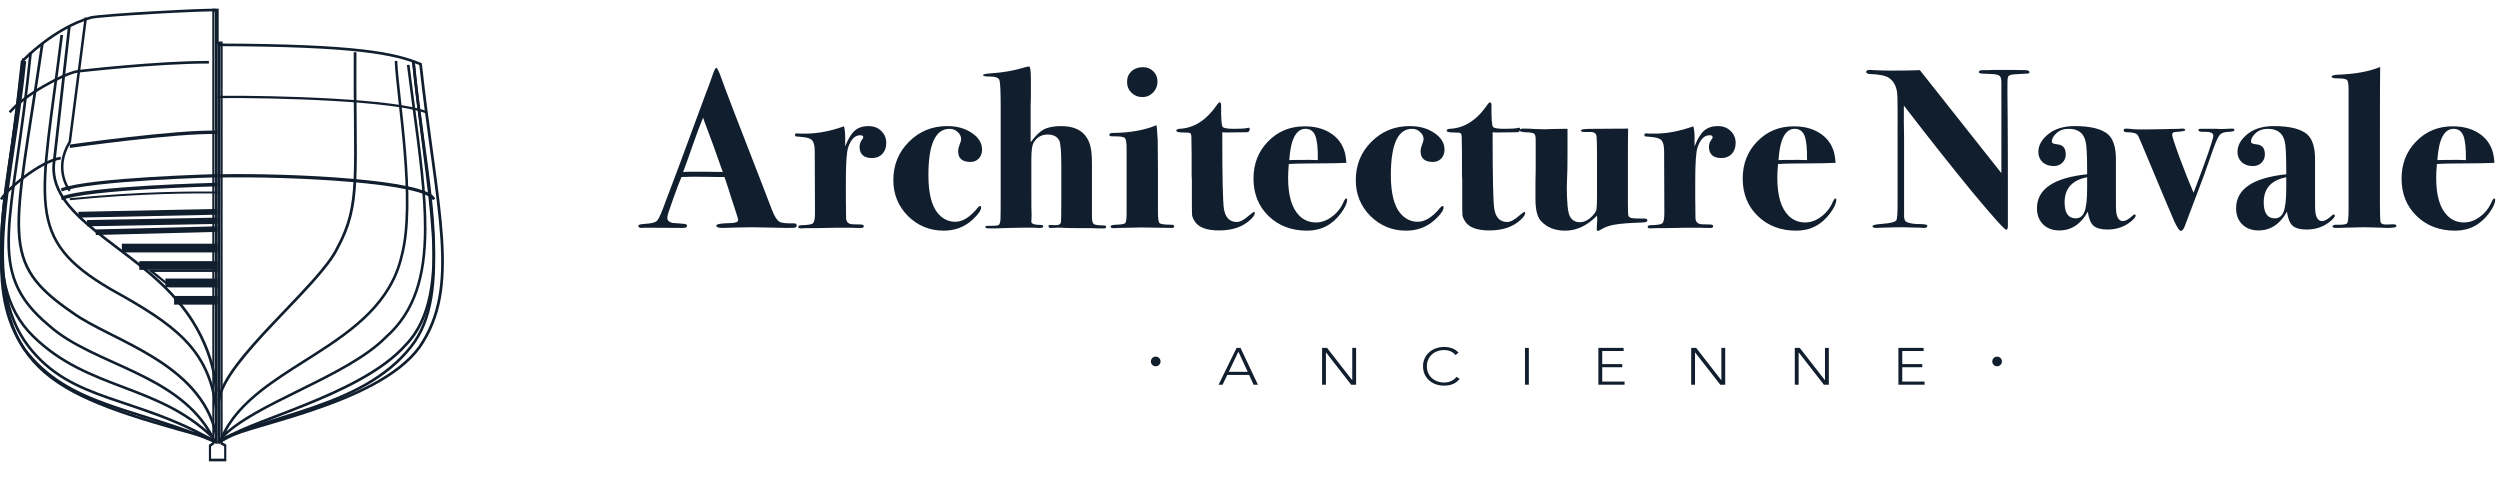 <svg width="188" height="36" viewBox="0 0 188 36" fill="none" xmlns="http://www.w3.org/2000/svg">
<path d="M92.991 26.161H93.288L94.594 28.93H94.27L93.933 28.194H92.29L91.939 28.93H91.637L92.991 26.161ZM93.126 26.443L92.403 27.96H93.828L93.126 26.443Z" fill="#111E2E"/>
<path d="M99.421 26.161H99.793L101.682 28.585H101.69V26.161H101.979V28.93H101.607L99.719 26.505H99.71V28.93H99.421V26.161Z" fill="#111E2E"/>
<path d="M109.767 28.495C109.618 28.675 109.445 28.804 109.25 28.883C109.054 28.961 108.842 29 108.614 29C108.378 29 108.16 28.965 107.962 28.894C107.766 28.821 107.598 28.721 107.458 28.593C107.318 28.463 107.208 28.309 107.129 28.132C107.05 27.952 107.011 27.756 107.011 27.545C107.011 27.334 107.05 27.14 107.129 26.963C107.208 26.785 107.318 26.633 107.458 26.505C107.598 26.375 107.766 26.273 107.962 26.2C108.16 26.127 108.378 26.091 108.614 26.091C108.825 26.091 109.02 26.125 109.202 26.192C109.386 26.258 109.546 26.368 109.684 26.525L109.447 26.701C109.351 26.57 109.226 26.475 109.074 26.415C108.926 26.355 108.772 26.325 108.614 26.325C108.413 26.325 108.23 26.357 108.067 26.419C107.906 26.482 107.769 26.568 107.655 26.677C107.541 26.787 107.453 26.916 107.392 27.064C107.331 27.213 107.3 27.373 107.3 27.545C107.3 27.717 107.331 27.878 107.392 28.026C107.453 28.175 107.541 28.304 107.655 28.413C107.769 28.523 107.906 28.609 108.067 28.672C108.23 28.734 108.413 28.765 108.614 28.765C108.693 28.765 108.775 28.758 108.86 28.742C108.945 28.724 109.026 28.698 109.105 28.664C109.187 28.627 109.264 28.583 109.337 28.531C109.41 28.476 109.475 28.411 109.53 28.335L109.767 28.495Z" fill="#111E2E"/>
<path d="M114.679 26.161H114.968V28.93H114.679V26.161Z" fill="#111E2E"/>
<path d="M120.198 26.161H122.096V26.396H120.488V27.381H121.995V27.616H120.488V28.695H122.166V28.93H120.198V26.161Z" fill="#111E2E"/>
<path d="M127.177 26.161H127.55L129.438 28.585H129.447V26.161H129.736V28.93H129.364L127.475 26.505H127.466V28.93H127.177V26.161Z" fill="#111E2E"/>
<path d="M134.969 26.161H135.341L137.23 28.585H137.238V26.161H137.528V28.93H137.155L135.267 26.505H135.258V28.93H134.969V26.161Z" fill="#111E2E"/>
<path d="M142.76 26.161H144.658V26.396H143.05V27.381H144.557V27.616H143.05V28.695H144.728V28.93H142.76V26.161Z" fill="#111E2E"/>
<path d="M87.273 27.181C87.273 27.382 87.11 27.545 86.909 27.545C86.709 27.545 86.546 27.382 86.546 27.181C86.546 26.981 86.709 26.818 86.909 26.818C87.11 26.818 87.273 26.981 87.273 27.181Z" fill="#111E2E"/>
<path d="M150.546 27.181C150.546 27.382 150.383 27.545 150.182 27.545C149.981 27.545 149.818 27.382 149.818 27.181C149.818 26.981 149.981 26.818 150.182 26.818C150.383 26.818 150.546 26.981 150.546 27.181Z" fill="#111E2E"/>
<path d="M59.911 16.951C59.911 17.043 59.864 17.1 59.771 17.123C59.69 17.135 59.469 17.14 59.108 17.14C59.014 17.14 58.752 17.135 58.322 17.123C57.46 17.1 56.866 17.089 56.54 17.089C56.156 17.089 55.818 17.095 55.527 17.106C54.945 17.129 54.549 17.14 54.34 17.14C54.025 17.14 53.868 17.083 53.868 16.969C53.868 16.854 54.2 16.791 54.864 16.78C55.027 16.78 55.149 16.768 55.23 16.745C55.417 16.723 55.51 16.654 55.51 16.539C55.51 16.482 55.44 16.242 55.3 15.818L54.934 14.702C54.864 14.45 54.712 13.987 54.48 13.311H54.165L52.803 13.294C52.314 13.283 51.796 13.288 51.248 13.311C51.144 13.54 50.946 14.055 50.655 14.857L50.27 15.973C50.212 16.145 50.183 16.282 50.183 16.385C50.183 16.579 50.311 16.705 50.567 16.763C50.626 16.774 50.911 16.797 51.423 16.831C51.586 16.843 51.668 16.894 51.668 16.986C51.668 17.089 51.563 17.14 51.353 17.14L48.472 17.123C48.402 17.135 48.326 17.14 48.245 17.14C48.081 17.14 48 17.083 48 16.969C48 16.9 48.181 16.854 48.541 16.831C49.007 16.808 49.304 16.723 49.432 16.574C49.56 16.425 49.77 15.944 50.061 15.131C50.282 14.559 50.602 13.712 51.021 12.59L53.135 6.872C53.239 6.62 53.385 6.225 53.571 5.687C53.699 5.298 53.798 5.103 53.868 5.103C53.938 5.103 54.066 5.366 54.252 5.893C54.485 6.568 55.51 9.236 57.326 13.895C57.559 14.49 57.792 15.097 58.025 15.715C58.223 16.242 58.421 16.562 58.619 16.677C58.77 16.768 59.131 16.808 59.702 16.797C59.841 16.797 59.911 16.849 59.911 16.951ZM54.357 12.933C54.346 12.899 54.305 12.79 54.235 12.607C53.769 11.279 53.432 10.346 53.222 9.808C53.164 9.659 53.082 9.442 52.977 9.156L52.873 8.846C52.663 9.339 52.407 10.02 52.104 10.89C51.767 11.863 51.522 12.544 51.371 12.933C51.475 12.933 51.604 12.928 51.755 12.916C51.895 12.916 52.023 12.916 52.139 12.916H53.117C53.385 12.916 53.798 12.922 54.357 12.933Z" fill="#111E2E"/>
<path d="M66.648 10.752C66.648 11.085 66.549 11.359 66.351 11.577C66.153 11.783 65.897 11.886 65.582 11.886C64.954 11.886 64.639 11.6 64.639 11.027C64.639 10.833 64.715 10.638 64.866 10.443C64.901 10.398 64.919 10.358 64.919 10.323C64.919 10.22 64.843 10.169 64.692 10.169C64.296 10.169 63.993 10.472 63.784 11.079C63.667 11.422 63.609 12.264 63.609 13.603V14.857L63.626 16.368C63.626 16.677 63.784 16.843 64.098 16.866C64.284 16.877 64.505 16.883 64.762 16.883C64.89 16.894 64.954 16.934 64.954 17.003C64.954 17.095 64.901 17.14 64.797 17.14H64.447C64.343 17.129 63.836 17.123 62.928 17.123C62.974 17.123 62.712 17.129 62.142 17.14L61.286 17.158H60.623C60.506 17.169 60.372 17.175 60.221 17.175C60.093 17.175 60.029 17.135 60.029 17.055C60.029 16.974 60.11 16.934 60.273 16.934C60.751 16.923 61.036 16.877 61.129 16.797C61.234 16.705 61.286 16.448 61.286 16.024L61.269 11.388C61.269 10.999 61.211 10.73 61.094 10.581C60.989 10.432 60.745 10.34 60.361 10.306C60.058 10.283 59.883 10.266 59.837 10.255C59.802 10.243 59.784 10.203 59.784 10.134C59.784 10.066 59.831 10.031 59.924 10.031C60.029 10.031 60.128 10.037 60.221 10.049H60.57C61.467 10.049 62.433 9.865 63.469 9.499C63.528 9.728 63.557 9.991 63.557 10.289V11.01C63.778 10.449 64.016 10.054 64.273 9.825C64.54 9.596 64.884 9.482 65.303 9.482C65.699 9.482 66.019 9.602 66.264 9.842C66.52 10.083 66.648 10.386 66.648 10.752Z" fill="#111E2E"/>
<path d="M73.851 11.251C73.851 11.525 73.769 11.748 73.606 11.92C73.443 12.092 73.234 12.178 72.977 12.178C72.36 12.178 72.052 11.909 72.052 11.371C72.052 11.233 72.087 11.073 72.156 10.89C72.238 10.695 72.279 10.558 72.279 10.478C72.279 10.26 72.191 10.077 72.017 9.928C71.854 9.768 71.65 9.688 71.406 9.688C70.346 9.688 69.816 10.85 69.816 13.174C69.816 14.502 70.049 15.452 70.515 16.024C70.876 16.459 71.318 16.677 71.842 16.677C72.389 16.677 72.948 16.328 73.519 15.629C73.589 15.538 73.653 15.492 73.711 15.492C73.757 15.492 73.781 15.526 73.781 15.595C73.781 15.812 73.571 16.116 73.152 16.505C72.547 17.066 71.819 17.346 70.969 17.346C69.921 17.346 69.025 16.98 68.279 16.247C67.546 15.503 67.179 14.605 67.179 13.552C67.179 12.407 67.569 11.445 68.349 10.667C69.129 9.877 70.09 9.482 71.231 9.482C71.964 9.482 72.582 9.654 73.082 9.997C73.594 10.34 73.851 10.758 73.851 11.251Z" fill="#111E2E"/>
<path d="M83.181 17.072C83.181 17.14 83.128 17.175 83.024 17.175C83.035 17.175 82.919 17.175 82.674 17.175C82.43 17.163 82.226 17.158 82.063 17.158H81.626C80.625 17.158 80.008 17.146 79.775 17.123H79.496L79.077 17.14C78.925 17.152 78.85 17.112 78.85 17.02C78.85 16.951 78.879 16.917 78.937 16.917L79.338 16.934C79.595 16.946 79.74 16.877 79.775 16.728C79.798 16.637 79.81 16.064 79.81 15.011V12.453C79.81 11.388 79.758 10.758 79.653 10.564C79.501 10.266 79.21 10.117 78.78 10.117C78.326 10.117 77.976 10.318 77.732 10.718C77.615 10.913 77.557 11.331 77.557 11.972V14.668C77.557 15.503 77.563 15.961 77.575 16.041V16.247L77.557 16.66C77.546 16.831 77.79 16.917 78.291 16.917C78.395 16.917 78.448 16.951 78.448 17.02C78.448 17.1 78.372 17.14 78.221 17.14C78.221 17.14 78.174 17.14 78.081 17.14C77.988 17.129 77.848 17.123 77.662 17.123H76.894L75.915 17.14L74.885 17.175H74.361C74.186 17.175 74.099 17.14 74.099 17.072C74.099 17.037 74.111 17.015 74.134 17.003C74.157 16.992 74.21 16.986 74.291 16.986C74.734 16.986 74.996 16.969 75.077 16.934C75.159 16.9 75.211 16.768 75.234 16.539C75.246 16.402 75.252 15.715 75.252 14.479V8.177C75.252 6.94 75.223 6.231 75.164 6.047C75.118 5.853 74.873 5.756 74.431 5.756C74.093 5.756 73.924 5.721 73.924 5.653C73.924 5.584 74.122 5.538 74.518 5.515C75.415 5.458 76.259 5.309 77.051 5.069C77.202 5.023 77.313 5 77.382 5C77.476 5 77.522 5.321 77.522 5.962V6.305C77.522 6.534 77.522 6.837 77.522 7.215C77.51 7.581 77.505 7.833 77.505 7.971V10.701C77.842 10.232 78.168 9.911 78.483 9.739C78.809 9.568 79.245 9.482 79.793 9.482C80.945 9.482 81.667 9.94 81.958 10.856C82.063 11.153 82.115 11.634 82.115 12.298V16.299C82.115 16.597 82.162 16.78 82.255 16.849C82.36 16.917 82.61 16.951 83.006 16.951C83.123 16.951 83.181 16.992 83.181 17.072Z" fill="#111E2E"/>
<path d="M87.043 6.133C87.043 6.454 86.932 6.729 86.711 6.958C86.49 7.187 86.222 7.301 85.908 7.301C85.582 7.301 85.308 7.192 85.087 6.975C84.866 6.757 84.755 6.482 84.755 6.151C84.755 5.83 84.866 5.567 85.087 5.361C85.308 5.155 85.593 5.052 85.943 5.052C86.257 5.052 86.519 5.155 86.728 5.361C86.938 5.567 87.043 5.824 87.043 6.133ZM88.3 17.02C88.3 17.1 88.248 17.14 88.143 17.14L85.82 17.106L84.144 17.14C84.074 17.14 83.987 17.146 83.882 17.158C83.789 17.158 83.736 17.158 83.725 17.158C83.585 17.158 83.515 17.112 83.515 17.02C83.515 16.951 83.649 16.912 83.917 16.9C84.312 16.889 84.545 16.849 84.615 16.78C84.685 16.7 84.72 16.471 84.72 16.093V11.165C84.72 10.73 84.679 10.472 84.598 10.392C84.528 10.3 84.301 10.255 83.917 10.255C83.672 10.255 83.527 10.249 83.48 10.237C83.445 10.226 83.428 10.186 83.428 10.117C83.428 10.037 83.515 9.997 83.69 9.997C84.97 9.986 86.065 9.791 86.973 9.413C86.996 9.551 87.025 9.928 87.06 10.546L87.078 12.727V15.956C87.078 16.425 87.119 16.7 87.2 16.78C87.293 16.86 87.596 16.9 88.108 16.9C88.236 16.9 88.3 16.94 88.3 17.02Z" fill="#111E2E"/>
<path d="M94.361 16.024C94.361 16.15 94.25 16.316 94.029 16.522C93.459 17.06 92.673 17.329 91.671 17.329C90.751 17.329 90.146 17.106 89.855 16.66C89.739 16.488 89.669 16.328 89.645 16.179C89.634 16.03 89.628 15.646 89.628 15.028V14.204C89.628 13.987 89.628 13.758 89.628 13.517C89.616 13.277 89.611 13.157 89.611 13.157V11.611L89.593 10.375C89.593 10.169 89.564 10.049 89.506 10.014C89.448 9.98 89.273 9.963 88.982 9.963C88.632 9.963 88.458 9.917 88.458 9.825C88.458 9.757 88.522 9.711 88.65 9.688C89.744 9.654 90.688 9.07 91.479 7.936C91.584 7.776 91.665 7.696 91.724 7.696C91.794 7.696 91.829 7.776 91.829 7.936C91.817 8.921 91.858 9.459 91.951 9.551C92.044 9.642 92.329 9.688 92.807 9.688C93.296 9.688 93.639 9.665 93.837 9.619C93.86 9.608 93.884 9.602 93.907 9.602C93.953 9.602 93.977 9.636 93.977 9.705C93.977 9.865 93.901 9.945 93.75 9.945C93.272 9.957 92.743 9.963 92.16 9.963C92.114 9.963 92.032 9.957 91.916 9.945V10.306C91.916 13.374 91.957 15.171 92.038 15.698C92.143 16.362 92.469 16.694 93.016 16.694C93.261 16.694 93.575 16.522 93.959 16.179C94.145 16.018 94.262 15.938 94.308 15.938C94.344 15.938 94.361 15.967 94.361 16.024Z" fill="#111E2E"/>
<path d="M101.302 15.028C101.302 15.28 101.15 15.612 100.847 16.024C100.195 16.906 99.346 17.346 98.298 17.346C97.122 17.346 96.155 16.98 95.398 16.247C94.642 15.515 94.263 14.576 94.263 13.431C94.263 12.309 94.63 11.376 95.364 10.632C96.097 9.877 97.011 9.499 98.106 9.499C98.851 9.499 99.485 9.659 100.009 9.98C100.591 10.335 100.97 10.844 101.144 11.508C101.191 11.714 101.226 11.96 101.249 12.246C100.981 12.269 99.904 12.287 98.018 12.298C97.727 12.298 97.36 12.309 96.918 12.332C96.883 12.745 96.865 13.094 96.865 13.38C96.865 14.719 97.151 15.669 97.721 16.23C98.059 16.562 98.472 16.728 98.961 16.728C99.369 16.728 99.759 16.591 100.131 16.316C100.516 16.041 100.807 15.687 101.005 15.252C101.098 15.034 101.174 14.925 101.232 14.925C101.278 14.925 101.302 14.96 101.302 15.028ZM99.101 12.04C99.113 11.159 99.049 10.546 98.909 10.203C98.769 9.86 98.525 9.688 98.175 9.688C97.465 9.688 97.058 10.472 96.953 12.04C97.197 12.029 97.71 12.023 98.49 12.023C98.723 12.023 98.926 12.029 99.101 12.04Z" fill="#111E2E"/>
<path d="M108.627 11.251C108.627 11.525 108.545 11.748 108.382 11.92C108.219 12.092 108.01 12.178 107.754 12.178C107.137 12.178 106.828 11.909 106.828 11.371C106.828 11.233 106.863 11.073 106.933 10.89C107.014 10.695 107.055 10.558 107.055 10.478C107.055 10.26 106.968 10.077 106.793 9.928C106.63 9.768 106.426 9.688 106.182 9.688C105.122 9.688 104.592 10.85 104.592 13.174C104.592 14.502 104.825 15.452 105.291 16.024C105.652 16.459 106.094 16.677 106.618 16.677C107.166 16.677 107.725 16.328 108.295 15.629C108.365 15.538 108.429 15.492 108.487 15.492C108.534 15.492 108.557 15.526 108.557 15.595C108.557 15.812 108.347 16.116 107.928 16.505C107.323 17.066 106.595 17.346 105.745 17.346C104.697 17.346 103.801 16.98 103.056 16.247C102.322 15.503 101.955 14.605 101.955 13.552C101.955 12.407 102.345 11.445 103.125 10.667C103.906 9.877 104.866 9.482 106.007 9.482C106.741 9.482 107.358 9.654 107.858 9.997C108.371 10.34 108.627 10.758 108.627 11.251Z" fill="#111E2E"/>
<path d="M114.691 16.024C114.691 16.15 114.581 16.316 114.359 16.522C113.789 17.06 113.003 17.329 112.002 17.329C111.082 17.329 110.476 17.106 110.185 16.66C110.069 16.488 109.999 16.328 109.976 16.179C109.964 16.03 109.958 15.646 109.958 15.028V14.204C109.958 13.987 109.958 13.758 109.958 13.517C109.947 13.277 109.941 13.157 109.941 13.157V11.611L109.923 10.375C109.923 10.169 109.894 10.049 109.836 10.014C109.778 9.98 109.603 9.963 109.312 9.963C108.963 9.963 108.788 9.917 108.788 9.825C108.788 9.757 108.852 9.711 108.98 9.688C110.075 9.654 111.018 9.07 111.809 7.936C111.914 7.776 111.996 7.696 112.054 7.696C112.124 7.696 112.159 7.776 112.159 7.936C112.147 8.921 112.188 9.459 112.281 9.551C112.374 9.642 112.659 9.688 113.137 9.688C113.626 9.688 113.969 9.665 114.167 9.619C114.19 9.608 114.214 9.602 114.237 9.602C114.284 9.602 114.307 9.636 114.307 9.705C114.307 9.865 114.231 9.945 114.08 9.945C113.602 9.957 113.073 9.963 112.491 9.963C112.444 9.963 112.362 9.957 112.246 9.945V10.306C112.246 13.374 112.287 15.171 112.368 15.698C112.473 16.362 112.799 16.694 113.346 16.694C113.591 16.694 113.905 16.522 114.289 16.179C114.476 16.018 114.592 15.938 114.639 15.938C114.674 15.938 114.691 15.967 114.691 16.024Z" fill="#111E2E"/>
<path d="M123.885 16.574C123.885 16.665 123.786 16.717 123.588 16.728C122.528 16.763 121.795 16.82 121.387 16.9C120.98 16.969 120.63 17.1 120.339 17.295C120.27 17.341 120.205 17.364 120.147 17.364C120.101 17.364 120.077 17.318 120.077 17.226C120.077 17.066 120.083 16.94 120.095 16.849C120.107 16.745 120.112 16.625 120.112 16.488C120.112 16.385 120.107 16.293 120.095 16.213C119.361 16.969 118.564 17.346 117.702 17.346C116.934 17.346 116.328 17.106 115.886 16.625C115.606 16.328 115.467 15.778 115.467 14.977V13.758C115.467 13.62 115.473 13.283 115.484 12.745C115.484 12.206 115.484 11.462 115.484 10.512C115.484 10.26 115.443 10.106 115.362 10.049C115.292 9.991 115.082 9.957 114.733 9.945C114.43 9.934 114.279 9.888 114.279 9.808C114.279 9.717 114.361 9.671 114.524 9.671H114.716C114.89 9.671 115.152 9.682 115.502 9.705C115.863 9.717 116.107 9.722 116.235 9.722C116.258 9.722 116.375 9.717 116.584 9.705C116.806 9.694 117.126 9.688 117.545 9.688H117.877V11.542C117.877 12.424 117.865 13.071 117.842 13.483C117.83 13.895 117.824 14.072 117.824 14.015C117.824 15.217 117.9 15.967 118.051 16.265C118.214 16.562 118.465 16.711 118.802 16.711C119.187 16.711 119.548 16.499 119.885 16.076C119.99 15.95 120.048 15.824 120.06 15.698C120.083 15.561 120.095 15.234 120.095 14.719V11.766C120.095 10.93 120.083 10.426 120.06 10.255C120.037 10.037 119.891 9.928 119.623 9.928H119.134C118.971 9.928 118.89 9.883 118.89 9.791C118.89 9.722 119.204 9.688 119.833 9.688C120.38 9.688 121.248 9.682 122.435 9.671C122.424 10.106 122.418 10.804 122.418 11.766V15.252C122.418 15.79 122.429 16.11 122.453 16.213C122.476 16.305 122.563 16.368 122.715 16.402C122.819 16.425 123.134 16.436 123.658 16.436C123.809 16.436 123.885 16.482 123.885 16.574Z" fill="#111E2E"/>
<path d="M130.521 10.752C130.521 11.085 130.422 11.359 130.224 11.577C130.026 11.783 129.77 11.886 129.456 11.886C128.827 11.886 128.512 11.6 128.512 11.027C128.512 10.833 128.588 10.638 128.739 10.443C128.774 10.398 128.792 10.358 128.792 10.323C128.792 10.22 128.716 10.169 128.565 10.169C128.169 10.169 127.866 10.472 127.657 11.079C127.54 11.422 127.482 12.264 127.482 13.603V14.857L127.499 16.368C127.499 16.677 127.657 16.843 127.971 16.866C128.157 16.877 128.379 16.883 128.635 16.883C128.763 16.894 128.827 16.934 128.827 17.003C128.827 17.095 128.774 17.14 128.67 17.14H128.32C128.215 17.129 127.709 17.123 126.801 17.123C126.847 17.123 126.585 17.129 126.015 17.14L125.159 17.158H124.495C124.379 17.169 124.245 17.175 124.094 17.175C123.966 17.175 123.902 17.135 123.902 17.055C123.902 16.974 123.983 16.934 124.146 16.934C124.624 16.923 124.909 16.877 125.002 16.797C125.107 16.705 125.159 16.448 125.159 16.024L125.142 11.388C125.142 10.999 125.083 10.73 124.967 10.581C124.862 10.432 124.618 10.34 124.234 10.306C123.931 10.283 123.756 10.266 123.71 10.255C123.675 10.243 123.657 10.203 123.657 10.134C123.657 10.066 123.704 10.031 123.797 10.031C123.902 10.031 124.001 10.037 124.094 10.049H124.443C125.34 10.049 126.306 9.865 127.342 9.499C127.4 9.728 127.43 9.991 127.43 10.289V11.01C127.651 10.449 127.889 10.054 128.146 9.825C128.413 9.596 128.757 9.482 129.176 9.482C129.572 9.482 129.892 9.602 130.137 9.842C130.393 10.083 130.521 10.386 130.521 10.752Z" fill="#111E2E"/>
<path d="M138.09 15.028C138.09 15.28 137.939 15.612 137.636 16.024C136.984 16.906 136.134 17.346 135.086 17.346C133.91 17.346 132.944 16.98 132.187 16.247C131.43 15.515 131.052 14.576 131.052 13.431C131.052 12.309 131.419 11.376 132.152 10.632C132.886 9.877 133.8 9.499 134.894 9.499C135.639 9.499 136.274 9.659 136.798 9.98C137.38 10.335 137.759 10.844 137.933 11.508C137.98 11.714 138.015 11.96 138.038 12.246C137.77 12.269 136.693 12.287 134.807 12.298C134.516 12.298 134.149 12.309 133.707 12.332C133.672 12.745 133.654 13.094 133.654 13.38C133.654 14.719 133.94 15.669 134.51 16.23C134.848 16.562 135.261 16.728 135.75 16.728C136.158 16.728 136.548 16.591 136.92 16.316C137.304 16.041 137.596 15.687 137.793 15.252C137.887 15.034 137.962 14.925 138.021 14.925C138.067 14.925 138.09 14.96 138.09 15.028ZM135.89 12.04C135.901 11.159 135.837 10.546 135.698 10.203C135.558 9.86 135.313 9.688 134.964 9.688C134.254 9.688 133.846 10.472 133.742 12.04C133.986 12.029 134.498 12.023 135.279 12.023C135.511 12.023 135.715 12.029 135.89 12.04Z" fill="#111E2E"/>
<path d="M152.618 5.429C152.618 5.487 152.571 5.521 152.478 5.532C152.396 5.544 152.088 5.561 151.552 5.584C151.238 5.595 151.057 5.658 151.011 5.773C150.964 5.841 150.947 6.208 150.958 6.872L150.976 8.864C150.988 10.192 150.993 11.926 150.993 14.067V16.986C150.993 17.18 150.953 17.278 150.871 17.278C150.743 17.278 149.893 16.333 148.321 14.444C146.761 12.544 145.044 10.375 143.169 7.936V9.207C143.169 9.642 143.175 10.02 143.187 10.34C143.187 10.661 143.187 10.856 143.187 10.924V16.265C143.187 16.505 143.262 16.654 143.414 16.711C143.658 16.803 143.943 16.849 144.269 16.849C144.654 16.849 144.869 16.877 144.916 16.934C144.927 16.946 144.933 16.969 144.933 17.003C144.933 17.095 144.846 17.14 144.671 17.14C144.566 17.14 144.479 17.135 144.409 17.123C143.711 17.1 143.274 17.089 143.099 17.089C142.692 17.089 142.156 17.1 141.492 17.123C141.166 17.135 141.027 17.14 141.073 17.14C140.899 17.14 140.811 17.095 140.811 17.003C140.811 16.923 141.068 16.866 141.58 16.831C142.174 16.786 142.517 16.694 142.61 16.557C142.668 16.465 142.698 16.053 142.698 15.32V8.263C142.698 7.541 142.686 7.106 142.663 6.958C142.593 6.454 142.389 6.088 142.051 5.859C141.795 5.687 141.318 5.59 140.619 5.567C140.433 5.555 140.34 5.504 140.34 5.412C140.34 5.309 140.421 5.258 140.584 5.258C140.654 5.258 140.904 5.269 141.335 5.292C141.545 5.303 141.859 5.309 142.278 5.309C143.14 5.309 143.839 5.298 144.374 5.275L150.504 13.019V6.219C150.504 5.944 150.458 5.773 150.365 5.704C150.271 5.624 150.074 5.578 149.771 5.567L149.02 5.532C148.88 5.521 148.81 5.481 148.81 5.412C148.81 5.321 148.915 5.275 149.125 5.275H149.509C149.579 5.275 149.695 5.269 149.858 5.258C150.01 5.258 150.143 5.258 150.26 5.258C151.436 5.258 152.123 5.263 152.321 5.275C152.519 5.286 152.618 5.338 152.618 5.429Z" fill="#111E2E"/>
<path d="M160.602 16.213C160.602 16.305 160.509 16.431 160.322 16.591C159.822 17.037 159.205 17.261 158.471 17.261C157.994 17.261 157.644 17.163 157.423 16.969C157.214 16.774 157.074 16.425 157.004 15.921C156.48 16.86 155.764 17.329 154.856 17.329C154.355 17.329 153.948 17.175 153.633 16.866C153.331 16.557 153.179 16.156 153.179 15.664C153.179 14.221 154.437 13.368 156.952 13.105V12.745C156.952 11.6 156.911 10.896 156.829 10.632L156.812 10.546C156.649 9.974 156.236 9.688 155.572 9.688C155.188 9.688 154.879 9.797 154.646 10.014C154.413 10.232 154.297 10.443 154.297 10.649C154.297 10.764 154.437 10.833 154.716 10.856C155.135 10.89 155.345 11.142 155.345 11.611C155.345 11.863 155.258 12.075 155.083 12.246C154.92 12.407 154.704 12.487 154.437 12.487C154.099 12.487 153.82 12.39 153.598 12.195C153.389 11.989 153.284 11.731 153.284 11.422C153.284 10.93 153.534 10.483 154.035 10.083C154.536 9.682 155.194 9.482 156.009 9.482C157.219 9.482 158.064 9.694 158.541 10.117C158.925 10.472 159.117 11.09 159.117 11.972V14.908C159.117 15.48 159.123 15.812 159.135 15.904C159.193 16.385 159.362 16.625 159.641 16.625C159.839 16.625 160.084 16.488 160.375 16.213C160.433 16.156 160.48 16.127 160.514 16.127C160.573 16.127 160.602 16.156 160.602 16.213ZM156.952 14.17V13.328C155.822 13.546 155.258 14.175 155.258 15.217C155.258 16.018 155.537 16.419 156.096 16.419C156.41 16.419 156.631 16.247 156.76 15.904C156.888 15.561 156.952 14.982 156.952 14.17Z" fill="#111E2E"/>
<path d="M168.03 9.791C168.03 9.86 167.89 9.9 167.611 9.911C167.296 9.923 167.075 9.991 166.947 10.117C166.831 10.243 166.673 10.569 166.475 11.096C166.278 11.657 166.033 12.35 165.742 13.174L164.31 16.969C164.217 17.232 164.112 17.364 163.995 17.364C163.891 17.364 163.722 17.112 163.489 16.608C163.268 16.104 162.505 14.29 161.201 11.165C160.957 10.581 160.811 10.249 160.764 10.169C160.66 10.02 160.398 9.945 159.979 9.945C159.792 9.945 159.699 9.9 159.699 9.808C159.699 9.717 159.763 9.671 159.891 9.671C159.996 9.671 160.089 9.676 160.171 9.688C160.357 9.734 161.003 9.745 162.109 9.722L163.856 9.688C163.926 9.676 164.019 9.671 164.135 9.671C164.263 9.671 164.327 9.711 164.327 9.791C164.327 9.848 164.071 9.894 163.559 9.928C163.419 9.94 163.349 10.008 163.349 10.134C163.349 10.272 163.541 10.861 163.926 11.903C164.31 12.933 164.653 13.798 164.956 14.496C165.946 11.897 166.441 10.466 166.441 10.203C166.441 9.997 166.219 9.9 165.777 9.911C165.474 9.923 165.323 9.883 165.323 9.791C165.323 9.722 165.369 9.688 165.462 9.688H166.248C166.4 9.688 166.557 9.688 166.72 9.688C166.895 9.699 166.994 9.705 167.017 9.705C167.11 9.705 167.25 9.699 167.436 9.688C167.634 9.676 167.779 9.671 167.873 9.671C167.977 9.671 168.03 9.711 168.03 9.791Z" fill="#111E2E"/>
<path d="M175.577 16.213C175.577 16.305 175.483 16.431 175.297 16.591C174.796 17.037 174.179 17.261 173.446 17.261C172.968 17.261 172.619 17.163 172.398 16.969C172.188 16.774 172.049 16.425 171.979 15.921C171.455 16.86 170.739 17.329 169.831 17.329C169.33 17.329 168.922 17.175 168.608 16.866C168.305 16.557 168.154 16.156 168.154 15.664C168.154 14.221 169.411 13.368 171.926 13.105V12.745C171.926 11.6 171.886 10.896 171.804 10.632L171.787 10.546C171.624 9.974 171.21 9.688 170.547 9.688C170.162 9.688 169.854 9.797 169.621 10.014C169.388 10.232 169.272 10.443 169.272 10.649C169.272 10.764 169.411 10.833 169.691 10.856C170.11 10.89 170.32 11.142 170.32 11.611C170.32 11.863 170.232 12.075 170.058 12.246C169.895 12.407 169.679 12.487 169.411 12.487C169.074 12.487 168.794 12.39 168.573 12.195C168.364 11.989 168.259 11.731 168.259 11.422C168.259 10.93 168.509 10.483 169.01 10.083C169.51 9.682 170.168 9.482 170.983 9.482C172.194 9.482 173.038 9.694 173.516 10.117C173.9 10.472 174.092 11.09 174.092 11.972V14.908C174.092 15.48 174.098 15.812 174.11 15.904C174.168 16.385 174.337 16.625 174.616 16.625C174.814 16.625 175.058 16.488 175.35 16.213C175.408 16.156 175.454 16.127 175.489 16.127C175.547 16.127 175.577 16.156 175.577 16.213ZM171.926 14.17V13.328C170.797 13.546 170.232 14.175 170.232 15.217C170.232 16.018 170.512 16.419 171.071 16.419C171.385 16.419 171.606 16.247 171.734 15.904C171.862 15.561 171.926 14.982 171.926 14.17Z" fill="#111E2E"/>
<path d="M180.21 17.003C180.21 17.095 179.989 17.14 179.547 17.14C179.442 17.14 179.116 17.129 178.569 17.106C178.289 17.095 178.015 17.089 177.748 17.089C177.492 17.089 177.014 17.1 176.316 17.123L175.792 17.14C175.535 17.152 175.407 17.112 175.407 17.02C175.407 16.929 175.541 16.889 175.809 16.9C176.217 16.912 176.449 16.871 176.508 16.78C176.578 16.688 176.612 16.345 176.612 15.749V6.7C176.612 6.311 176.572 6.082 176.49 6.013C176.409 5.933 176.17 5.893 175.774 5.893C175.483 5.893 175.338 5.853 175.338 5.773C175.338 5.681 175.489 5.63 175.792 5.618C177.096 5.572 178.161 5.378 178.988 5.034C178.976 5.378 178.97 7.387 178.97 11.062V15.337C178.97 16.116 178.988 16.574 179.023 16.711C179.069 16.837 179.215 16.894 179.459 16.883L179.983 16.866C180.135 16.866 180.21 16.912 180.21 17.003Z" fill="#111E2E"/>
<path d="M187.637 15.028C187.637 15.28 187.485 15.612 187.183 16.024C186.531 16.906 185.681 17.346 184.633 17.346C183.457 17.346 182.49 16.98 181.734 16.247C180.977 15.515 180.598 14.576 180.598 13.431C180.598 12.309 180.965 11.376 181.699 10.632C182.432 9.877 183.346 9.499 184.441 9.499C185.186 9.499 185.82 9.659 186.344 9.98C186.926 10.335 187.305 10.844 187.48 11.508C187.526 11.714 187.561 11.96 187.584 12.246C187.317 12.269 186.24 12.287 184.353 12.298C184.062 12.298 183.695 12.309 183.253 12.332C183.218 12.745 183.201 13.094 183.201 13.38C183.201 14.719 183.486 15.669 184.056 16.23C184.394 16.562 184.807 16.728 185.296 16.728C185.704 16.728 186.094 16.591 186.467 16.316C186.851 16.041 187.142 15.687 187.34 15.252C187.433 15.034 187.509 14.925 187.567 14.925C187.613 14.925 187.637 14.96 187.637 15.028ZM185.436 12.04C185.448 11.159 185.384 10.546 185.244 10.203C185.104 9.86 184.86 9.688 184.511 9.688C183.8 9.688 183.393 10.472 183.288 12.04C183.532 12.029 184.045 12.023 184.825 12.023C185.058 12.023 185.262 12.029 185.436 12.04Z" fill="#111E2E"/>
<path fill-rule="evenodd" clip-rule="evenodd" d="M16.11 0.655C16.187 0.657 16.252 0.66 16.287 0.668L16.364 0.686V33.382L16.216 33.297C15.95 33.144 15.665 33.025 15.37 32.943C12.537 32.163 10.14 31.478 8.144 30.724C6.148 29.97 4.548 29.144 3.312 28.082C0.831 25.95 -0.157 22.884 0.02 17.611L0.02 17.61L0.02 17.61C0.084 16.032 0.287 14.554 0.564 12.588C0.575 12.509 0.586 12.428 0.598 12.348C0.869 10.422 1.208 8.022 1.558 4.625L1.561 4.595L1.58 4.572C1.655 4.48 2.266 3.843 3.203 3.13C4.14 2.418 5.412 1.623 6.809 1.224L6.812 1.223L6.815 1.222C7.061 1.169 7.755 1.103 8.651 1.034C9.551 0.966 10.666 0.895 11.763 0.833C12.859 0.771 13.937 0.719 14.765 0.687C15.179 0.671 15.531 0.66 15.791 0.656C15.921 0.654 16.029 0.654 16.11 0.655ZM6.859 1.417C5.497 1.807 4.248 2.586 3.321 3.291C2.452 3.951 1.873 4.542 1.751 4.677C1.402 8.061 1.064 10.455 0.793 12.376C0.782 12.457 0.771 12.537 0.759 12.616C0.482 14.583 0.281 16.052 0.217 17.618C0.042 22.864 1.026 25.855 3.44 27.929C4.651 28.97 6.227 29.786 8.213 30.536C10.199 31.287 12.588 31.97 15.422 32.75L15.422 32.75C15.679 32.821 15.929 32.919 16.166 33.042V0.857C16.149 0.856 16.129 0.856 16.107 0.855C16.028 0.854 15.923 0.854 15.794 0.856C15.536 0.86 15.186 0.871 14.773 0.887C13.946 0.919 12.869 0.971 11.774 1.033C10.678 1.095 9.564 1.166 8.666 1.234C7.767 1.302 7.092 1.368 6.859 1.417Z" fill="#111E2E"/>
<path fill-rule="evenodd" clip-rule="evenodd" d="M5.156 10.635L6.357 1.309L6.545 1.335L5.339 10.704L5.328 10.722C4.7 11.753 4.703 12.642 4.858 13.27C4.935 13.586 5.052 13.838 5.149 14.01C5.197 14.097 5.241 14.163 5.272 14.207C5.287 14.229 5.3 14.246 5.308 14.257C5.312 14.262 5.315 14.266 5.317 14.268C5.318 14.27 5.319 14.271 5.319 14.271L5.32 14.272C5.32 14.272 5.32 14.272 5.248 14.336C5.176 14.4 5.176 14.4 5.176 14.4L5.175 14.4L5.175 14.399L5.174 14.398C5.173 14.397 5.172 14.396 5.171 14.394C5.168 14.391 5.164 14.386 5.159 14.379C5.149 14.366 5.135 14.347 5.118 14.323C5.084 14.274 5.037 14.202 4.985 14.11C4.881 13.925 4.757 13.656 4.674 13.319C4.508 12.646 4.51 11.709 5.156 10.635Z" fill="#111E2E"/>
<path fill-rule="evenodd" clip-rule="evenodd" d="M9.642 10.312C12.035 10.038 14.819 9.776 16.364 9.824L16.359 10.081C14.827 10.034 12.054 10.294 9.659 10.568C8.463 10.705 7.362 10.845 6.561 10.95C6.16 11.003 5.835 11.047 5.609 11.078C5.496 11.094 5.408 11.106 5.349 11.114C5.319 11.118 5.296 11.122 5.281 11.124L5.258 11.127C5.258 11.127 5.258 11.127 5.247 10.999C5.236 10.871 5.236 10.871 5.236 10.871L5.259 10.868C5.275 10.865 5.298 10.862 5.327 10.858C5.387 10.85 5.475 10.838 5.588 10.822C5.814 10.791 6.14 10.747 6.541 10.694C7.343 10.588 8.444 10.448 9.642 10.312Z" fill="#111E2E"/>
<path fill-rule="evenodd" clip-rule="evenodd" d="M3.988 11.963L5.11 1.963L5.314 1.985L4.192 11.991L4.191 11.994C3.822 14.099 5.262 15.689 7.285 17.322C7.789 17.728 8.326 18.135 8.878 18.552L8.907 18.575C9.449 18.984 10.003 19.404 10.549 19.84C11.66 20.729 12.742 21.691 13.624 22.794C14.993 24.456 15.678 26.119 16.02 27.367C16.192 27.991 16.277 28.511 16.32 28.876C16.342 29.058 16.353 29.202 16.358 29.301C16.361 29.35 16.362 29.388 16.363 29.414C16.363 29.422 16.363 29.428 16.363 29.434C16.363 29.438 16.363 29.441 16.363 29.443C16.364 29.447 16.364 29.449 16.364 29.451L16.364 29.453L16.364 29.454V29.454C16.364 29.454 16.364 29.454 16.261 29.454C16.158 29.454 16.158 29.454 16.158 29.454L16.158 29.454L16.158 29.453C16.158 29.451 16.158 29.449 16.158 29.446C16.158 29.44 16.157 29.431 16.157 29.419C16.157 29.395 16.155 29.359 16.153 29.311C16.147 29.217 16.137 29.077 16.116 28.899C16.074 28.542 15.99 28.031 15.822 27.418C15.485 26.192 14.811 24.555 13.462 22.919L13.462 22.918L13.461 22.917C12.594 21.831 11.525 20.88 10.418 19.995C9.874 19.56 9.322 19.142 8.78 18.732L8.751 18.71C8.2 18.293 7.661 17.884 7.154 17.475C5.136 15.847 3.599 14.189 3.988 11.963Z" fill="#111E2E"/>
<path fill-rule="evenodd" clip-rule="evenodd" d="M13.091 22.255H16.363V22.909H13.091V22.255Z" fill="#111E2E"/>
<path fill-rule="evenodd" clip-rule="evenodd" d="M12.437 20.946H16.364V21.6H12.437V20.946Z" fill="#111E2E"/>
<path fill-rule="evenodd" clip-rule="evenodd" d="M10.473 19.637H16.364V20.291H10.473V19.637Z" fill="#111E2E"/>
<path fill-rule="evenodd" clip-rule="evenodd" d="M9.164 18.327H16.364V18.982H9.164V18.327Z" fill="#111E2E"/>
<path fill-rule="evenodd" clip-rule="evenodd" d="M7.2 17.254L16.361 17.018L16.363 17.436L7.202 17.673L7.2 17.254Z" fill="#111E2E"/>
<path fill-rule="evenodd" clip-rule="evenodd" d="M11.127 20.291H16.363V20.451H11.601L12.821 21.44H16.363V21.6H12.743L11.127 20.291Z" fill="#111E2E"/>
<path fill-rule="evenodd" clip-rule="evenodd" d="M16.364 16.836L6.547 17.018L6.545 16.546L16.362 16.364L16.364 16.836Z" fill="#111E2E"/>
<path fill-rule="evenodd" clip-rule="evenodd" d="M5.891 15.928L16.361 15.709L16.363 16.145L5.893 16.363L5.891 15.928Z" fill="#111E2E"/>
<path fill-rule="evenodd" clip-rule="evenodd" d="M7.27 14.549C6.076 14.686 5.112 14.854 4.644 15.055L4.582 14.8C5.076 14.588 6.063 14.418 7.252 14.282C8.446 14.145 9.856 14.04 11.205 13.96C12.554 13.881 13.843 13.827 14.794 13.793C15.27 13.776 15.661 13.764 15.934 13.757C16.07 13.753 16.177 13.75 16.249 13.748C16.285 13.747 16.313 13.747 16.332 13.746L16.36 13.746C16.36 13.746 16.36 13.746 16.362 13.88C16.363 14.014 16.363 14.014 16.363 14.014L16.335 14.014C16.317 14.015 16.289 14.016 16.253 14.017C16.18 14.018 16.074 14.021 15.938 14.025C15.666 14.033 15.275 14.045 14.8 14.061C13.849 14.095 12.561 14.149 11.214 14.228C9.866 14.307 8.459 14.412 7.27 14.549Z" fill="#111E2E"/>
<path fill-rule="evenodd" clip-rule="evenodd" d="M15.942 14.55C14.617 14.543 10.593 14.525 5.262 15.054L5.236 14.908C10.588 14.376 14.635 14.396 15.947 14.402C16.152 14.403 16.291 14.403 16.356 14.402L16.364 14.55C16.295 14.551 16.153 14.551 15.942 14.55Z" fill="#111E2E"/>
<path fill-rule="evenodd" clip-rule="evenodd" d="M7.377 13.887C6.171 14.027 5.174 14.197 4.64 14.4L4.582 14.167C5.138 13.955 6.155 13.784 7.358 13.644C8.564 13.505 9.966 13.397 11.299 13.315C12.633 13.233 13.898 13.177 14.829 13.141C15.295 13.124 15.677 13.111 15.944 13.103C16.076 13.099 16.18 13.096 16.251 13.094C16.287 13.093 16.314 13.092 16.332 13.091L16.359 13.091C16.359 13.091 16.359 13.091 16.361 13.213C16.363 13.334 16.363 13.334 16.363 13.334L16.336 13.335C16.318 13.336 16.291 13.336 16.256 13.337C16.185 13.339 16.081 13.342 15.948 13.346C15.683 13.354 15.301 13.367 14.835 13.385C13.905 13.42 12.641 13.476 11.309 13.558C9.977 13.64 8.578 13.748 7.377 13.887Z" fill="#111E2E"/>
<path fill-rule="evenodd" clip-rule="evenodd" d="M9.283 4.921C11.274 4.747 13.755 4.575 15.709 4.582L15.708 4.781C13.763 4.774 11.289 4.946 9.3 5.12C8.305 5.207 7.432 5.294 6.808 5.36C6.496 5.392 6.246 5.42 6.074 5.439C5.989 5.449 5.922 5.456 5.877 5.461C5.855 5.464 5.838 5.466 5.826 5.467L5.812 5.469C5.3 5.564 4.319 5.997 3.324 6.576C2.327 7.155 1.337 7.868 0.805 8.509L0.654 8.381C1.209 7.712 2.224 6.985 3.226 6.403C4.226 5.822 5.234 5.373 5.78 5.272L5.783 5.271L5.786 5.271L5.798 5.37C5.786 5.271 5.786 5.271 5.786 5.271L5.804 5.269C5.815 5.268 5.833 5.266 5.855 5.263C5.9 5.258 5.967 5.25 6.053 5.241C6.225 5.222 6.475 5.194 6.788 5.161C7.413 5.096 8.287 5.008 9.283 4.921Z" fill="#111E2E"/>
<path fill-rule="evenodd" clip-rule="evenodd" d="M0.774 14.335C0.459 14.64 0.242 14.897 0.159 15.055L0 14.949C0.1 14.759 0.338 14.483 0.653 14.178C0.97 13.87 1.374 13.523 1.816 13.19C2.697 12.528 3.742 11.91 4.556 11.782L4.582 11.987C3.812 12.109 2.796 12.703 1.919 13.362C1.483 13.691 1.085 14.033 0.774 14.335Z" fill="#111E2E"/>
<path fill-rule="evenodd" clip-rule="evenodd" d="M4.011 6.722C4.177 5.482 4.36 4.119 4.545 2.618L4.743 2.642C4.557 4.149 4.374 5.511 4.208 6.751C4.025 8.115 3.863 9.33 3.737 10.423C3.496 12.508 3.392 14.136 3.54 15.486C3.688 16.832 4.086 17.901 4.851 18.87C5.618 19.842 6.757 20.721 8.397 21.678C10.779 22.997 12.631 24.118 13.956 25.481C15.286 26.848 16.082 28.455 16.363 30.74L16.165 30.764C15.888 28.518 15.109 26.951 13.812 25.617C12.51 24.278 10.683 23.17 8.299 21.849L8.298 21.848L8.297 21.848C6.647 20.885 5.483 19.992 4.694 18.991C3.903 17.988 3.493 16.884 3.342 15.507C3.192 14.134 3.298 12.488 3.538 10.401C3.664 9.308 3.828 8.089 4.011 6.722Z" fill="#111E2E"/>
<path fill-rule="evenodd" clip-rule="evenodd" d="M2.528 20.721C3.158 21.648 4.119 22.477 5.514 23.432L5.515 23.433L5.516 23.433C6.23 23.955 7.184 24.447 8.241 24.981C8.317 25.019 8.394 25.058 8.47 25.096C9.461 25.596 10.529 26.134 11.55 26.763C13.752 28.119 15.761 29.91 16.364 32.686L16.163 32.727C15.577 30.028 13.624 28.275 11.441 26.93C10.427 26.306 9.367 25.772 8.375 25.271C8.298 25.233 8.222 25.195 8.147 25.156C7.093 24.625 6.124 24.125 5.394 23.593C3.994 22.633 3.008 21.788 2.357 20.83C1.703 19.868 1.391 18.8 1.324 17.404C1.256 16.011 1.431 14.286 1.754 12.01C1.913 10.891 2.108 9.635 2.328 8.216C2.556 6.75 2.811 5.112 3.08 3.272L3.283 3.3C3.013 5.145 2.758 6.783 2.531 8.247C2.31 9.663 2.116 10.917 1.957 12.037C1.633 14.313 1.461 16.021 1.528 17.395C1.595 18.765 1.899 19.796 2.528 20.721Z" fill="#111E2E"/>
<path fill-rule="evenodd" clip-rule="evenodd" d="M1.305 21.333C1.759 22.416 2.53 23.386 3.75 24.403L3.752 24.404L3.753 24.405C4.584 25.15 5.606 25.744 6.716 26.294C7.271 26.569 7.847 26.832 8.431 27.096C8.494 27.125 8.557 27.154 8.62 27.182C9.142 27.419 9.67 27.658 10.193 27.908C12.536 29.03 14.797 30.39 16.08 32.84L16.364 33.382L15.92 32.954C13.854 30.96 11.546 30.084 9.221 29.202L9.204 29.195C6.876 28.312 4.532 27.42 2.446 25.379C0.201 23.209 -0.191 20.227 0.071 16.668C0.202 14.894 0.496 12.97 0.809 10.923L0.812 10.9C1.127 8.844 1.459 6.664 1.666 4.38L1.865 4.398C1.658 6.688 1.324 8.874 1.01 10.929L1.008 10.947C0.694 12.997 0.401 14.915 0.271 16.682C0.009 20.227 0.407 23.133 2.587 25.24L2.587 25.24C4.64 27.248 6.946 28.129 9.276 29.013L9.306 29.024C11.45 29.837 13.614 30.659 15.585 32.378C14.298 30.328 12.255 29.113 10.105 28.084C9.585 27.834 9.059 27.596 8.536 27.36C8.473 27.331 8.41 27.303 8.347 27.274C7.763 27.009 7.184 26.745 6.626 26.469C5.51 25.916 4.47 25.312 3.619 24.551C2.383 23.52 1.589 22.526 1.119 21.408C0.65 20.289 0.508 19.055 0.562 17.55C0.615 16.046 0.864 14.264 1.179 12.05C1.191 11.965 1.203 11.88 1.216 11.795C1.524 9.631 1.892 7.056 2.206 3.927L2.405 3.946C2.091 7.08 1.723 9.657 1.414 11.821C1.402 11.907 1.39 11.992 1.378 12.077C1.061 14.294 0.815 16.065 0.762 17.557C0.709 19.047 0.85 20.25 1.305 21.333Z" fill="#111E2E"/>
<path fill-rule="evenodd" clip-rule="evenodd" d="M1.752 4.775C1.759 4.711 1.765 4.646 1.772 4.582L1.971 4.601C1.761 6.733 1.455 8.803 1.162 10.783C1.151 10.861 1.139 10.939 1.128 11.018C0.824 13.069 0.541 15.019 0.399 16.842C0.114 20.491 0.4 23.605 2.21 25.972C3.841 28.094 5.838 29.004 8.203 29.831C8.625 29.979 9.059 30.124 9.504 30.273C11.554 30.959 13.848 31.726 16.364 33.205L16.272 33.382C14.743 32.712 13.281 32.21 11.896 31.766C11.489 31.635 11.088 31.509 10.693 31.386C9.748 31.089 8.841 30.805 7.979 30.494C5.532 29.613 3.425 28.517 1.751 26.312L1.75 26.309L1.748 26.307C0.237 24.074 -0.133 21.606 0.038 18.241C0.146 16.126 0.468 13.646 0.859 10.64C1.089 8.872 1.343 6.922 1.59 4.757L1.752 4.775ZM0.399 22.33C0.639 23.761 1.113 25.012 1.913 26.194C3.553 28.354 5.617 29.433 8.047 30.308C8.905 30.616 9.806 30.899 10.749 31.195C11.144 31.319 11.547 31.445 11.957 31.577C12.829 31.856 13.733 32.159 14.666 32.513C12.789 31.581 11.049 31 9.446 30.463C8.999 30.314 8.562 30.168 8.137 30.019C5.761 29.188 3.718 28.262 2.051 26.092L2.051 26.092C1.204 24.985 0.685 23.723 0.399 22.33Z" fill="#111E2E"/>
<path fill-rule="evenodd" clip-rule="evenodd" d="M16.363 3.272L16.467 3.273C26.852 3.305 29.742 3.926 31.666 4.73L31.721 4.753L31.728 4.811C31.997 7.26 32.295 9.442 32.564 11.406C32.6 11.667 32.635 11.925 32.67 12.179C32.964 14.338 33.21 16.228 33.32 17.913C33.539 21.284 33.216 23.853 31.635 26.156L31.634 26.157L31.633 26.158C30.815 27.287 29.543 28.223 28.082 29.009C26.62 29.797 24.962 30.439 23.364 30.975C22.15 31.383 20.967 31.731 19.931 32.036C19.604 32.133 19.292 32.224 18.998 32.313C18.384 32.497 17.849 32.664 17.425 32.82C16.998 32.977 16.695 33.119 16.532 33.248L16.363 33.382V3.272ZM16.57 3.472V32.981C16.764 32.867 17.031 32.752 17.352 32.634C17.782 32.476 18.322 32.307 18.936 32.123C19.232 32.034 19.546 31.942 19.873 31.845C20.909 31.541 22.086 31.194 23.296 30.788C24.889 30.253 26.535 29.615 27.982 28.836C29.429 28.056 30.671 27.138 31.463 26.045C33.008 23.795 33.332 21.279 33.114 17.925C33.004 16.248 32.759 14.365 32.465 12.205C32.431 11.951 32.395 11.693 32.359 11.432C32.093 9.484 31.796 7.318 31.529 4.89C29.654 4.117 26.771 3.508 16.57 3.472Z" fill="#111E2E"/>
<path fill-rule="evenodd" clip-rule="evenodd" d="M25.042 7.59C21.986 7.413 18.646 7.354 16.366 7.378L16.363 7.205C18.648 7.181 21.994 7.24 25.056 7.418C26.587 7.507 28.048 7.626 29.271 7.779C30.491 7.932 31.484 8.12 32.072 8.352L31.987 8.509C31.429 8.289 30.461 8.103 29.242 7.95C28.026 7.797 26.57 7.679 25.042 7.59Z" fill="#111E2E"/>
<path fill-rule="evenodd" clip-rule="evenodd" d="M26.382 13.682C23.076 13.396 19.141 13.296 16.367 13.353L16.363 13.106C19.143 13.049 23.084 13.149 26.395 13.436C28.051 13.579 29.552 13.768 30.673 14.009C31.233 14.129 31.701 14.263 32.048 14.411C32.222 14.485 32.368 14.564 32.481 14.65C32.592 14.734 32.682 14.832 32.727 14.95L32.546 15.055C32.526 15.001 32.475 14.934 32.377 14.86C32.281 14.787 32.149 14.715 31.983 14.644C31.651 14.502 31.195 14.371 30.639 14.252C29.528 14.014 28.035 13.825 26.382 13.682Z" fill="#111E2E"/>
<path fill-rule="evenodd" clip-rule="evenodd" d="M26.615 9.036C26.602 7.615 26.586 5.942 26.598 3.927L26.804 3.928C26.793 5.933 26.808 7.604 26.821 9.025C26.839 10.913 26.852 12.359 26.794 13.558C26.692 15.666 26.369 17.024 25.461 18.702C25.118 19.423 24.409 20.311 23.542 21.279C22.937 21.954 22.251 22.673 21.551 23.405C21.245 23.726 20.936 24.049 20.631 24.372C19.626 25.436 18.654 26.503 17.911 27.491C17.164 28.483 16.659 29.381 16.569 30.109L16.363 30.085C16.461 29.302 16.995 28.368 17.744 27.374C18.494 26.376 19.473 25.302 20.478 24.238C20.786 23.913 21.095 23.588 21.402 23.267C22.1 22.536 22.783 21.821 23.386 21.148C24.254 20.179 24.945 19.309 25.274 18.616L25.276 18.614L25.277 18.612C26.169 16.964 26.486 15.635 26.587 13.548C26.645 12.354 26.632 10.917 26.615 9.036Z" fill="#111E2E"/>
<path fill-rule="evenodd" clip-rule="evenodd" d="M30.303 19.263C30.854 17.216 30.77 14.205 30.539 11.384C30.429 10.038 30.285 8.731 30.159 7.588C30.153 7.532 30.146 7.476 30.14 7.42C30.01 6.237 29.903 5.245 29.878 4.582L29.68 4.589C29.706 5.26 29.814 6.261 29.944 7.441C29.95 7.497 29.956 7.553 29.963 7.609C30.089 8.752 30.233 10.056 30.342 11.4C30.574 14.224 30.653 17.204 30.112 19.214L30.111 19.216L30.111 19.218C29.318 22.672 26.587 24.672 23.713 26.517C23.431 26.697 23.149 26.876 22.866 27.055C21.711 27.787 20.562 28.514 19.547 29.318C18.283 30.32 17.216 31.447 16.591 32.864L16.363 33.382L16.754 32.97C17.355 32.336 18.238 31.735 19.276 31.141C20.258 30.579 21.373 30.029 22.511 29.467C22.576 29.435 22.64 29.403 22.704 29.372C25.106 28.185 27.591 26.939 29.073 25.439C31.333 23.447 32.057 20.685 32.072 17.239C32.083 14.579 31.671 11.497 31.208 8.03C31.071 7.009 30.93 5.954 30.794 4.867L30.598 4.891C30.735 5.984 30.877 7.042 31.013 8.065C31.476 11.529 31.886 14.593 31.875 17.238C31.86 20.661 31.141 23.357 28.939 25.295L28.936 25.297L28.934 25.3C27.481 26.773 25.029 28.005 22.616 29.197C22.551 29.229 22.486 29.261 22.421 29.293C21.285 29.854 20.165 30.407 19.177 30.972C18.342 31.449 17.597 31.938 17.014 32.45C17.637 31.297 18.572 30.341 19.671 29.47C20.677 28.674 21.814 27.953 22.968 27.222C23.252 27.043 23.536 26.862 23.82 26.68C26.691 24.838 29.49 22.801 30.303 19.263Z" fill="#111E2E"/>
<path fill-rule="evenodd" clip-rule="evenodd" d="M30.564 26.029C32.557 23.992 32.901 20.765 32.66 17C32.539 15.114 32.27 13.084 31.982 10.99C31.956 10.8 31.929 10.61 31.903 10.419C31.638 8.503 31.367 6.539 31.184 4.582L30.982 4.6C31.165 6.562 31.437 8.531 31.702 10.446C31.728 10.637 31.754 10.827 31.78 11.017C32.069 13.112 32.337 15.135 32.457 17.013C32.698 20.776 32.344 23.922 30.416 25.891L30.415 25.893L30.413 25.895C28.692 27.825 25.636 29.256 22.773 30.406C22.059 30.693 21.358 30.962 20.694 31.218L20.693 31.218L20.693 31.218C20.03 31.473 19.402 31.713 18.837 31.943C18.273 32.173 17.768 32.392 17.348 32.605C16.931 32.817 16.592 33.026 16.363 33.234L16.501 33.382C16.709 33.192 17.028 32.993 17.441 32.784C17.853 32.575 18.352 32.358 18.915 32.129C19.478 31.9 20.103 31.66 20.767 31.405L20.767 31.405C21.431 31.15 22.133 30.88 22.849 30.592C25.708 29.443 28.807 27.998 30.564 26.029Z" fill="#111E2E"/>
<path fill-rule="evenodd" clip-rule="evenodd" d="M31.707 10.687C31.459 8.768 31.195 6.733 30.982 4.601L31.183 4.582C31.395 6.71 31.659 8.742 31.907 10.661C31.943 10.939 31.979 11.215 32.014 11.488C32.292 13.646 32.539 15.654 32.656 17.483C32.889 21.135 32.605 24.101 30.985 26.134C29.119 28.518 26.306 29.799 23.559 30.749C22.77 31.022 21.979 31.27 21.218 31.509C20.659 31.685 20.116 31.855 19.6 32.027C18.375 32.435 17.294 32.855 16.472 33.382L16.363 33.212C17.208 32.672 18.31 32.245 19.536 31.836C20.061 31.661 20.606 31.491 21.165 31.315C21.921 31.078 22.703 30.833 23.493 30.559C26.234 29.611 28.998 28.346 30.827 26.01L30.827 26.01L30.828 26.01C32.396 24.041 32.687 21.145 32.455 17.496C32.339 15.674 32.093 13.672 31.814 11.514C31.779 11.241 31.744 10.965 31.707 10.687Z" fill="#111E2E"/>
<path fill-rule="evenodd" clip-rule="evenodd" d="M15.965 0.654H16.445V3.123H16.743V33.281L17.018 33.429V34.691H15.709V33.456L15.965 33.271V0.654ZM16.129 0.855V33.386L15.872 33.571V34.49H16.855V33.561L16.58 33.413V3.324H16.282V0.855H16.129Z" fill="#111E2E"/>
</svg>

